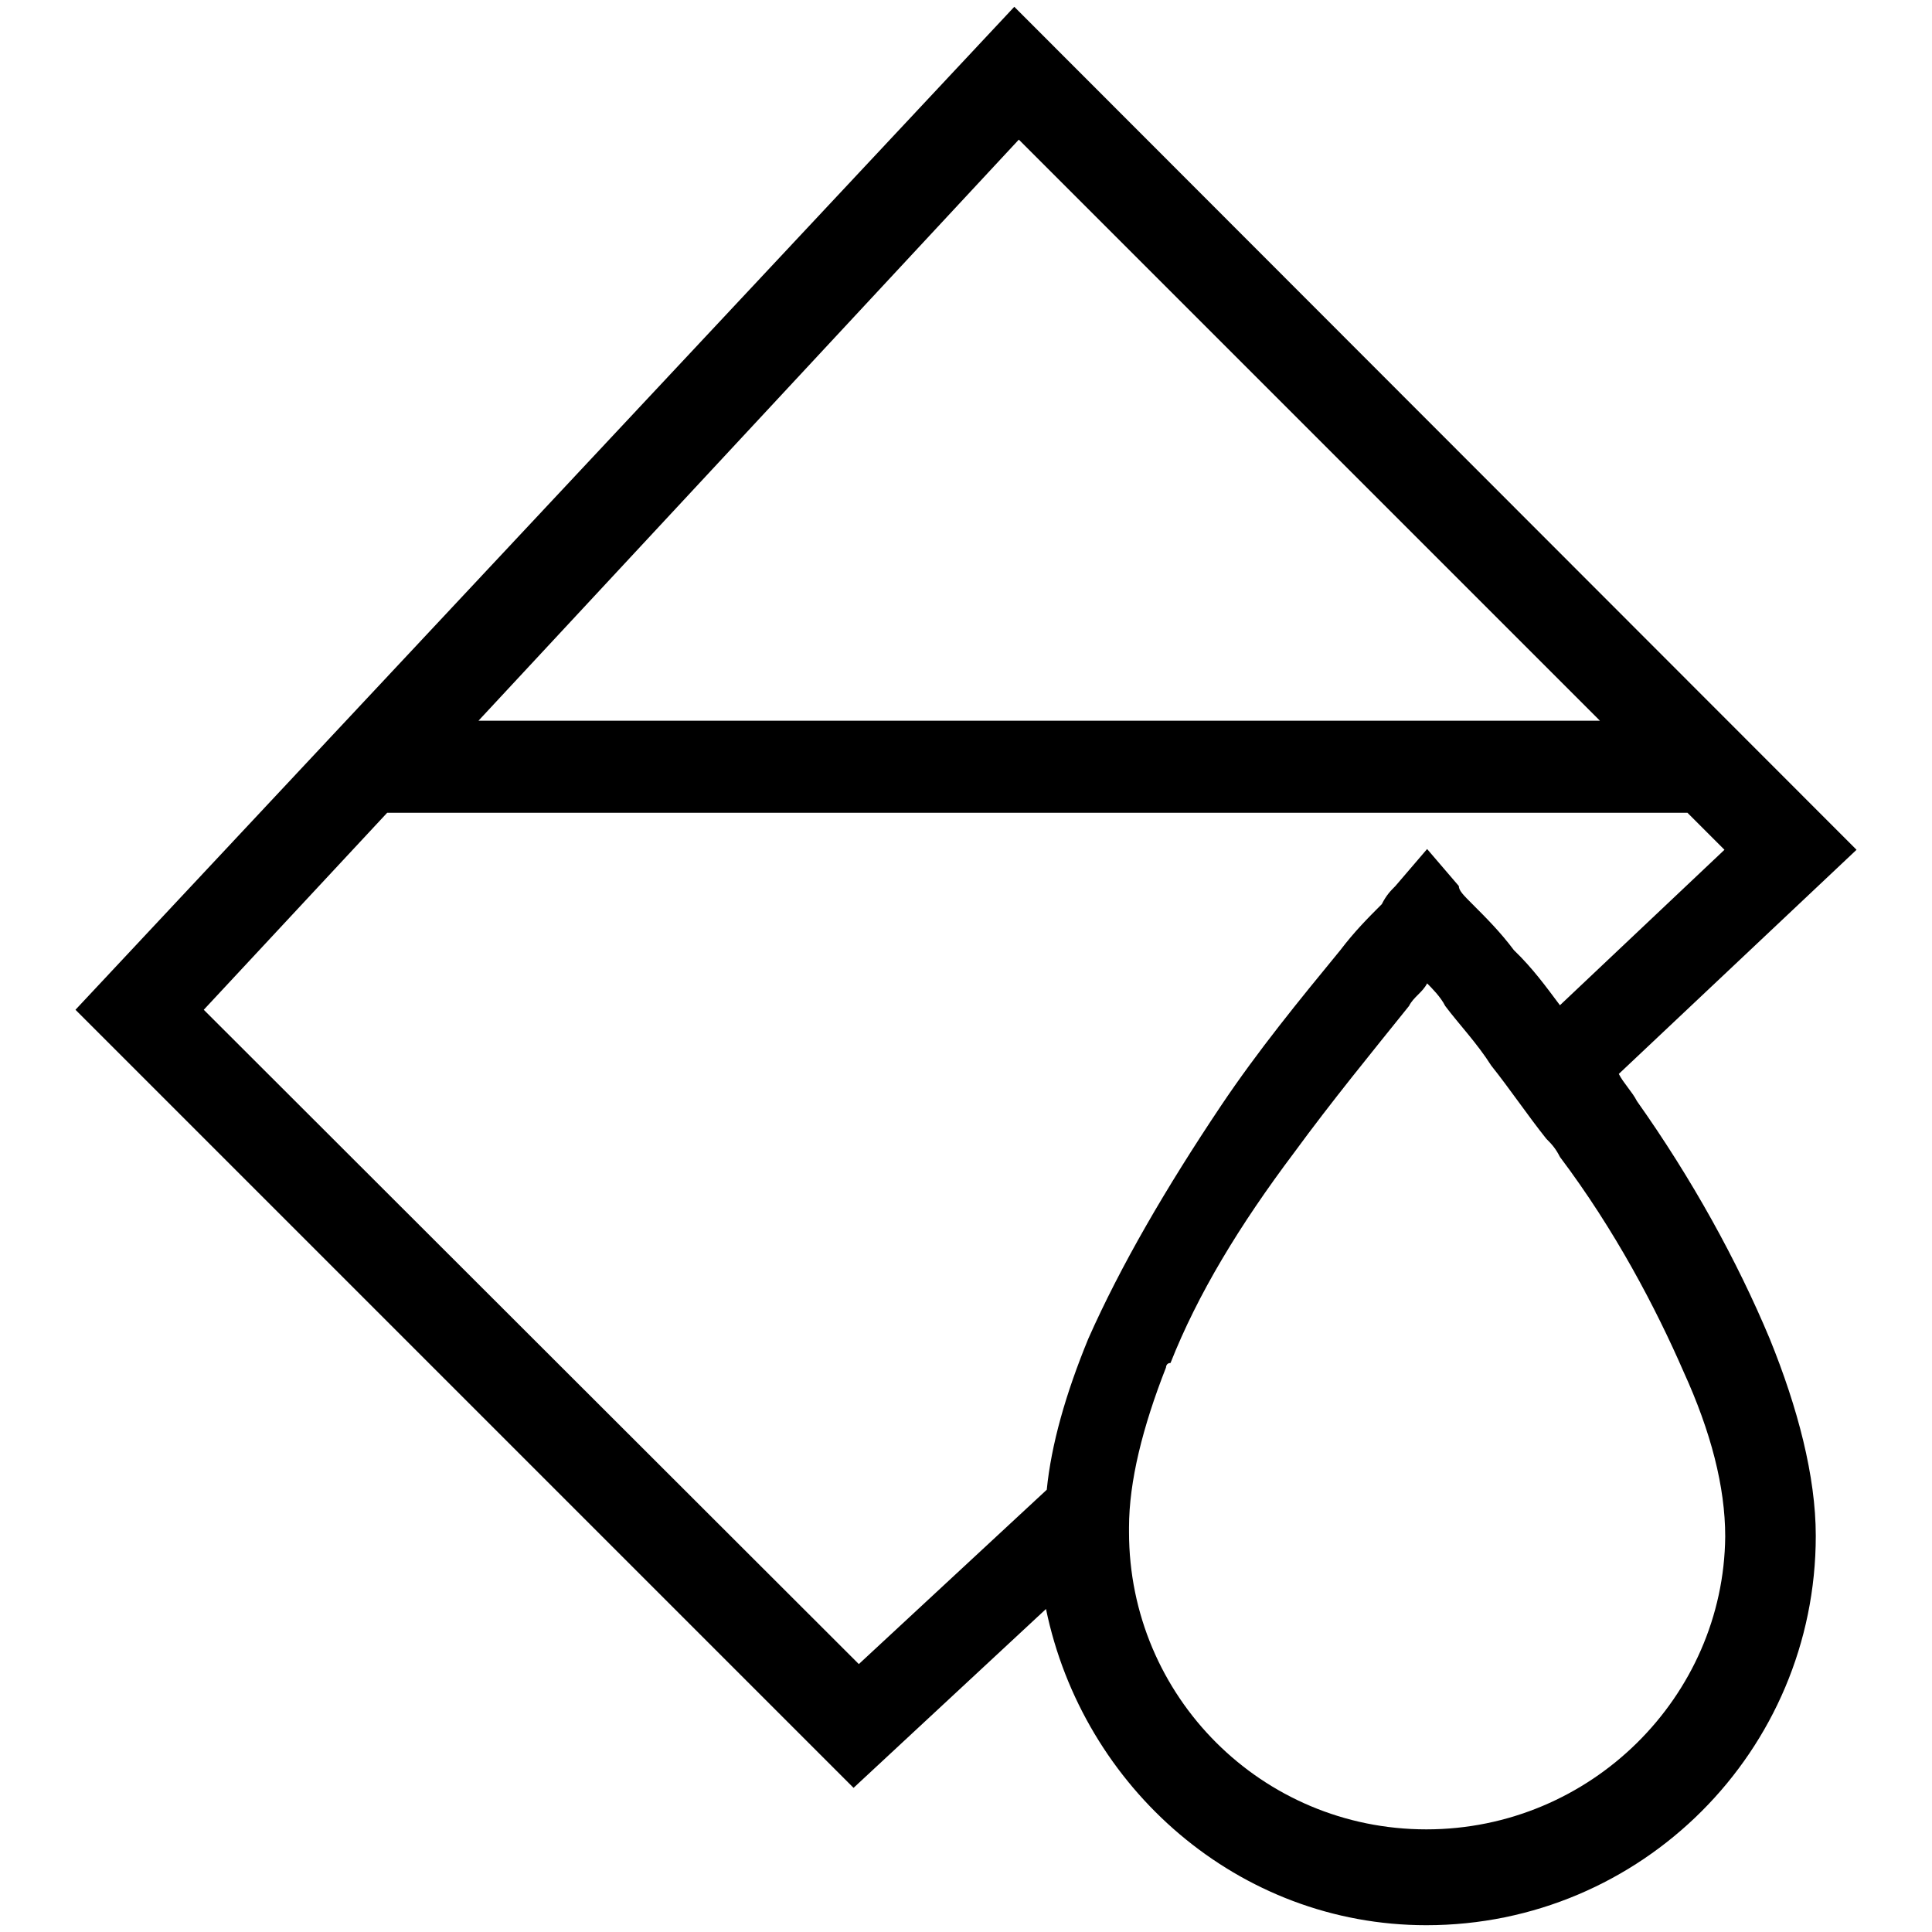 <?xml version="1.0" encoding="utf-8"?>
<!-- Svg Vector Icons : http://www.onlinewebfonts.com/icon -->
<!DOCTYPE svg PUBLIC "-//W3C//DTD SVG 1.1//EN" "http://www.w3.org/Graphics/SVG/1.1/DTD/svg11.dtd">
<svg version="1.1" xmlns="http://www.w3.org/2000/svg" xmlns:xlink="http://www.w3.org/1999/xlink" x="0px" y="0px" viewBox="0 0 256 256" enable-background="new 0 0 256 256" xml:space="preserve">
<g> <path fill="#000000" d="M189,242.4c-21.8,0-39.4-17.6-39.4-39.4v-0.6c0-6.1,1.8-13.3,4.9-21.2c0,0,0-0.6,0.6-0.6 c3.6-9.1,9.1-18.2,16.4-27.9c4.9-6.7,10.3-13.3,15.2-19.4c0.6-1.2,1.8-1.8,2.4-3c0.6,0.6,1.8,1.8,2.4,3c1.8,2.4,4.2,4.9,6.1,7.9 c2.4,3,4.9,6.7,7.3,9.7c0.6,0.6,1.2,1.2,1.8,2.4c7.3,9.7,12.7,20,16.4,28.5c3.6,7.9,5.5,15.2,5.5,21.8 C228.4,224.8,210.8,242.4,189,242.4L189,242.4z M27,133.8l24.3-26.1h172.3l4.9,4.9l-21.8,20.6c-1.8-2.4-3.6-4.9-6.1-7.3 c-1.8-2.4-3.6-4.2-5.5-6.1c-1.2-1.2-1.8-1.8-1.8-2.4l-4.2-4.9l-4.2,4.9c-0.6,0.6-1.2,1.2-1.8,2.4c-1.8,1.8-3.6,3.6-5.5,6.1 c-5.5,6.7-10.9,13.3-15.8,20.6c-7.3,10.9-13.3,21.2-17.6,30.9c-3,7.3-4.9,14-5.5,20l-24.9,23.1L27,133.8z M135,18.5l77,77H63.4 L135,18.5z M216.9,145.9c-0.6-1.2-1.8-2.4-2.4-3.6l31.5-29.7L134.4,0.9L10,133.8l103.1,103.1l25.5-23.7 c4.9,23.7,25.5,41.9,50.4,41.9c28.5,0,51.6-23.1,51.6-51.6c0-7.9-2.4-17-6.1-26.1C230.2,167.1,224.2,156.2,216.9,145.9L216.9,145.9 z"/></g>
</svg>